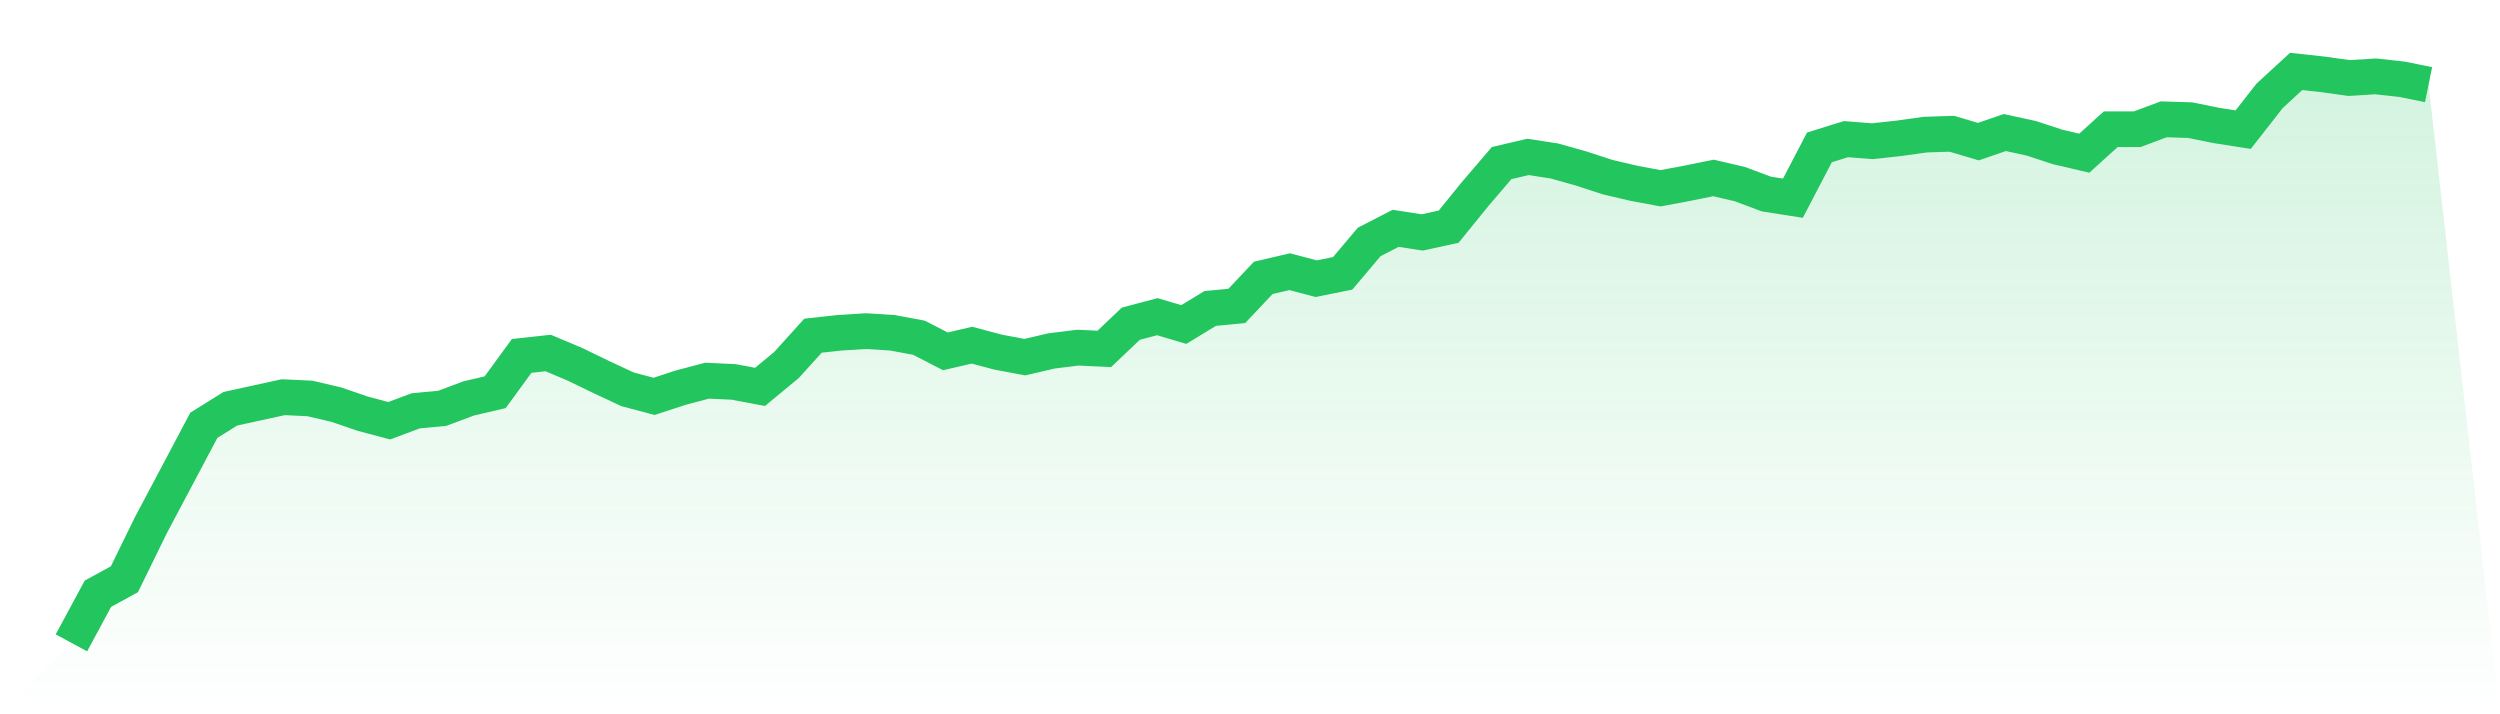 <svg viewBox="0 0 140 40" xmlns="http://www.w3.org/2000/svg">
<defs>
<linearGradient id="gradient" x1="0" x2="0" y1="0" y2="1">
<stop offset="0%" stop-color="#22c55e" stop-opacity="0.2"/>
<stop offset="100%" stop-color="#22c55e" stop-opacity="0"/>
</linearGradient>
</defs>
<path d="M4,36 L4,36 L5.483,33.249 L6.966,32.439 L8.449,29.41 L9.933,26.613 L11.416,23.815 L12.899,22.89 L14.382,22.566 L15.865,22.243 L17.348,22.312 L18.831,22.659 L20.315,23.168 L21.798,23.561 L23.281,23.006 L24.764,22.867 L26.247,22.312 L27.73,21.965 L29.213,19.931 L30.697,19.769 L32.18,20.393 L33.663,21.11 L35.146,21.803 L36.629,22.197 L38.112,21.711 L39.596,21.318 L41.079,21.387 L42.562,21.665 L44.045,20.439 L45.528,18.798 L47.011,18.636 L48.494,18.543 L49.978,18.636 L51.461,18.913 L52.944,19.676 L54.427,19.329 L55.91,19.723 L57.393,20 L58.876,19.653 L60.36,19.468 L61.843,19.538 L63.326,18.127 L64.809,17.734 L66.292,18.173 L67.775,17.272 L69.258,17.133 L70.742,15.561 L72.225,15.214 L73.708,15.607 L75.191,15.306 L76.674,13.549 L78.157,12.786 L79.64,13.017 L81.124,12.694 L82.607,10.867 L84.09,9.133 L85.573,8.786 L87.056,9.017 L88.539,9.434 L90.022,9.919 L91.506,10.266 L92.989,10.543 L94.472,10.266 L95.955,9.965 L97.438,10.312 L98.921,10.867 L100.404,11.098 L101.888,8.254 L103.371,7.792 L104.854,7.908 L106.337,7.746 L107.82,7.538 L109.303,7.491 L110.787,7.931 L112.27,7.422 L113.753,7.746 L115.236,8.231 L116.719,8.578 L118.202,7.237 L119.685,7.237 L121.169,6.682 L122.652,6.728 L124.135,7.029 L125.618,7.26 L127.101,5.364 L128.584,4 L130.067,4.162 L131.551,4.37 L133.034,4.277 L134.517,4.439 L136,4.74 L140,40 L0,40 z" fill="url(#gradient)"/>
<path d="M4,36 L4,36 L5.483,33.249 L6.966,32.439 L8.449,29.41 L9.933,26.613 L11.416,23.815 L12.899,22.89 L14.382,22.566 L15.865,22.243 L17.348,22.312 L18.831,22.659 L20.315,23.168 L21.798,23.561 L23.281,23.006 L24.764,22.867 L26.247,22.312 L27.73,21.965 L29.213,19.931 L30.697,19.769 L32.18,20.393 L33.663,21.11 L35.146,21.803 L36.629,22.197 L38.112,21.711 L39.596,21.318 L41.079,21.387 L42.562,21.665 L44.045,20.439 L45.528,18.798 L47.011,18.636 L48.494,18.543 L49.978,18.636 L51.461,18.913 L52.944,19.676 L54.427,19.329 L55.91,19.723 L57.393,20 L58.876,19.653 L60.36,19.468 L61.843,19.538 L63.326,18.127 L64.809,17.734 L66.292,18.173 L67.775,17.272 L69.258,17.133 L70.742,15.561 L72.225,15.214 L73.708,15.607 L75.191,15.306 L76.674,13.549 L78.157,12.786 L79.64,13.017 L81.124,12.694 L82.607,10.867 L84.09,9.133 L85.573,8.786 L87.056,9.017 L88.539,9.434 L90.022,9.919 L91.506,10.266 L92.989,10.543 L94.472,10.266 L95.955,9.965 L97.438,10.312 L98.921,10.867 L100.404,11.098 L101.888,8.254 L103.371,7.792 L104.854,7.908 L106.337,7.746 L107.82,7.538 L109.303,7.491 L110.787,7.931 L112.27,7.422 L113.753,7.746 L115.236,8.231 L116.719,8.578 L118.202,7.237 L119.685,7.237 L121.169,6.682 L122.652,6.728 L124.135,7.029 L125.618,7.26 L127.101,5.364 L128.584,4 L130.067,4.162 L131.551,4.37 L133.034,4.277 L134.517,4.439 L136,4.74" fill="none" stroke="#22c55e" stroke-width="2"/>
</svg>
